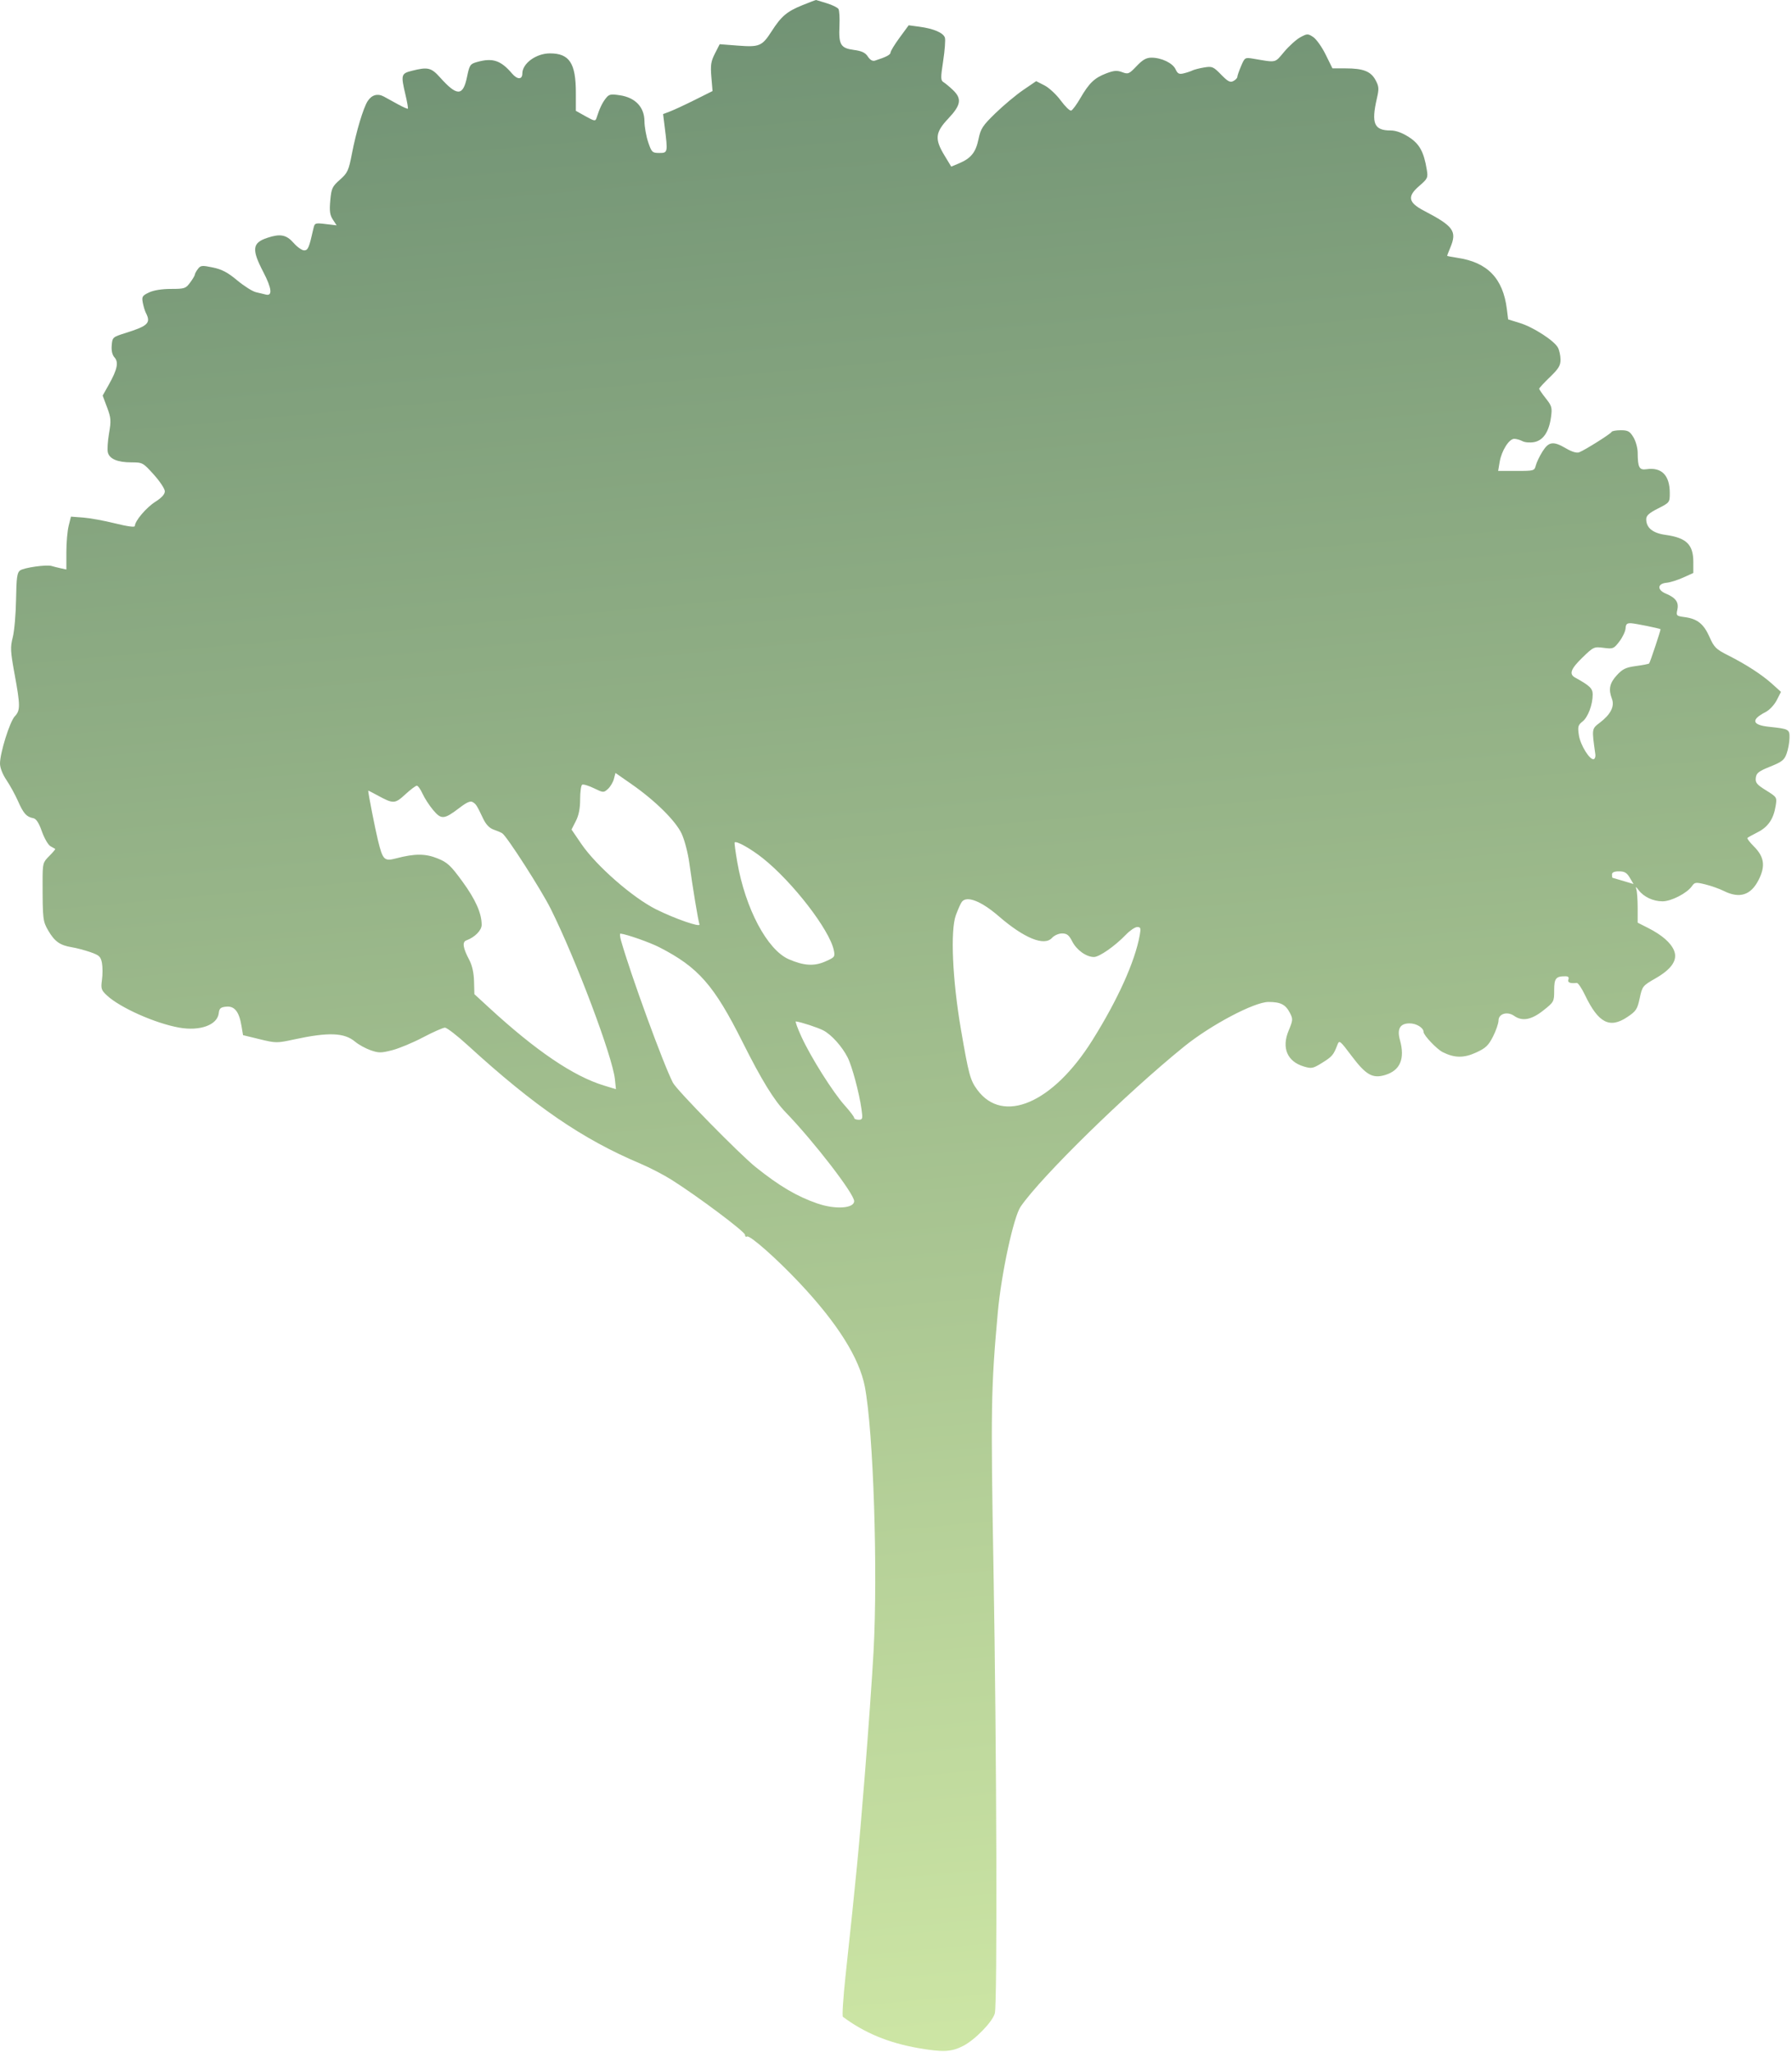 <?xml version="1.0" encoding="UTF-8"?> <svg xmlns="http://www.w3.org/2000/svg" width="394" height="451" viewBox="0 0 394 451" fill="none"> <path fill-rule="evenodd" clip-rule="evenodd" d="M181.775 0.714C182.992 1.088 184.15 1.656 184.349 1.975C184.548 2.295 184.646 3.966 184.567 5.689C184.378 9.833 184.832 10.59 187.735 10.975C189.478 11.207 190.246 11.571 190.812 12.435C191.309 13.194 191.847 13.497 192.389 13.322C194.845 12.534 195.801 12.035 195.801 11.541C195.801 11.239 196.699 9.769 197.795 8.274L199.789 5.558L202.149 5.875C205.272 6.293 207.414 7.213 207.749 8.279C207.899 8.755 207.73 11.052 207.374 13.382C206.791 17.202 206.802 17.664 207.483 18.088C207.898 18.347 208.828 19.125 209.55 19.817C211.515 21.701 211.279 23.118 208.509 26.046C205.617 29.104 205.464 30.551 207.65 34.158L209.145 36.624L210.821 35.924C213.478 34.813 214.535 33.512 215.134 30.616C215.623 28.254 216.024 27.64 218.899 24.851C220.67 23.134 223.4 20.854 224.967 19.784L227.817 17.839L229.642 18.77C230.645 19.282 232.257 20.777 233.222 22.093C234.188 23.408 235.218 24.407 235.511 24.314C235.804 24.22 236.711 22.992 237.526 21.587C239.461 18.25 240.639 17.122 243.21 16.14C244.912 15.49 245.599 15.436 246.728 15.862C248.039 16.357 248.246 16.27 249.898 14.534C251.235 13.129 252.031 12.676 253.165 12.676C255.371 12.676 257.851 13.87 258.471 15.231C258.914 16.203 259.24 16.37 260.237 16.132C260.91 15.971 261.778 15.682 262.166 15.489C262.554 15.296 263.72 14.998 264.756 14.827C266.508 14.537 266.768 14.647 268.477 16.397C269.971 17.927 270.476 18.192 271.182 17.814C271.66 17.558 272.05 17.147 272.05 16.899C272.05 16.651 272.421 15.58 272.874 14.52C273.685 12.621 273.725 12.597 275.58 12.909C280.752 13.78 280.229 13.899 282.36 11.371C283.443 10.087 285.041 8.653 285.911 8.184C287.413 7.375 287.557 7.374 288.729 8.141C289.409 8.587 290.639 10.319 291.463 11.99L292.962 15.029H295.85C299.731 15.029 301.4 15.682 302.437 17.609C303.187 19.002 303.224 19.495 302.733 21.62C301.458 27.144 302.114 28.679 305.749 28.679C306.905 28.679 308.272 29.172 309.754 30.123C312.107 31.633 313.062 33.374 313.71 37.343C313.993 39.071 313.89 39.286 312.019 40.898C309.354 43.193 309.62 44.519 313.113 46.34C319.597 49.721 320.381 50.817 318.882 54.403C318.494 55.333 318.176 56.149 318.176 56.217C318.176 56.286 319.182 56.489 320.412 56.669C327.033 57.64 330.461 61.18 331.304 67.918L331.591 70.209L334.183 71.008C337.106 71.911 341.654 74.84 342.517 76.376C342.832 76.936 343.096 78.121 343.106 79.01C343.119 80.343 342.711 81.022 340.769 82.894C339.475 84.142 338.415 85.291 338.415 85.446C338.415 85.603 339.071 86.557 339.871 87.568C341.195 89.24 341.298 89.612 341.013 91.687C340.567 94.926 339.3 96.806 337.311 97.179C336.412 97.348 335.263 97.255 334.731 96.97C334.202 96.687 333.386 96.459 332.916 96.462C331.781 96.469 330.139 99.081 329.724 101.539L329.39 103.516H333.381C337.28 103.516 337.379 103.488 337.677 102.3C337.845 101.631 338.506 100.255 339.146 99.241C340.533 97.044 341.516 96.918 344.339 98.573C345.613 99.319 346.659 99.629 347.205 99.421C348.449 98.946 354.155 95.358 354.34 94.933C354.426 94.735 355.33 94.573 356.347 94.573C357.93 94.573 358.333 94.794 359.13 96.103C359.643 96.944 360.067 98.48 360.071 99.515C360.085 102.735 360.419 103.371 361.976 103.142C365.337 102.649 367.127 104.468 367.127 108.379C367.127 110.434 367.089 110.483 364.538 111.774C362.568 112.77 361.949 113.334 361.949 114.131C361.949 116.019 363.386 117.186 366.186 117.573C370.784 118.209 372.304 119.692 372.304 123.544V125.947L370.068 126.958C368.839 127.513 367.199 128.026 366.425 128.097C364.384 128.285 364.296 129.662 366.272 130.488C368.45 131.398 369.153 132.385 368.792 134.026C368.505 135.333 368.576 135.403 370.416 135.65C373.195 136.023 374.594 137.144 375.866 140.02C376.872 142.295 377.293 142.711 379.941 144.045C383.934 146.057 387.396 148.305 389.68 150.368L391.577 152.082L390.643 153.912C390.119 154.939 389.041 156.084 388.185 156.523C384.938 158.186 385.194 159.353 388.895 159.749C393.379 160.23 393.49 160.291 393.449 162.264C393.429 163.218 393.147 164.739 392.822 165.645C392.316 167.056 391.798 167.467 389.21 168.506C386.66 169.531 386.166 169.916 386.04 170.977C385.914 172.045 386.254 172.46 388.302 173.734C390.695 175.221 390.711 175.247 390.406 177.146C389.945 180.013 388.751 181.767 386.473 182.922C385.347 183.493 384.325 184.061 384.201 184.185C384.078 184.308 384.712 185.144 385.611 186.043C387.914 188.346 388.202 190.371 386.66 193.414C384.95 196.788 382.468 197.573 378.992 195.838C378.032 195.358 376.214 194.713 374.952 194.404C372.835 193.886 372.607 193.916 371.989 194.798C370.908 196.342 367.45 198.122 365.532 198.122C363.476 198.122 361.381 197.138 360.273 195.653C359.683 194.864 359.555 194.812 359.773 195.454C359.935 195.928 360.067 197.778 360.067 199.564V202.812L362.353 203.971C365.394 205.512 367.347 207.208 368.058 208.924C368.915 210.991 367.579 212.999 363.972 215.066C361.17 216.671 361.082 216.783 360.517 219.418C359.995 221.86 359.728 222.263 357.767 223.571C353.898 226.152 351.419 224.856 348.48 218.713C347.767 217.224 346.959 216.031 346.683 216.062C345.228 216.226 344.582 215.96 344.835 215.301C345.02 214.817 344.806 214.595 344.153 214.595C342.076 214.595 341.71 215.059 341.71 217.694C341.71 220.171 341.663 220.259 339.314 222.115C336.695 224.186 334.693 224.552 332.891 223.289C331.409 222.251 329.473 222.829 329.473 224.311C329.473 224.938 328.931 226.521 328.269 227.828C327.256 229.825 326.659 230.391 324.524 231.368C321.828 232.602 319.774 232.573 317.187 231.265C315.891 230.61 312.999 227.561 312.999 226.85C312.999 225.92 311.429 224.95 309.923 224.95C307.823 224.95 307.12 226.159 307.799 228.605C308.946 232.736 307.854 235.305 304.526 236.302C301.782 237.124 300.322 236.291 297.171 232.104C294.589 228.673 294.463 228.576 294.043 229.682C293.208 231.881 292.892 232.253 290.706 233.612C288.671 234.878 288.373 234.938 286.659 234.425C283.026 233.336 281.751 230.347 283.313 226.579C284.282 224.24 284.301 223.988 283.607 222.646C282.652 220.799 281.562 220.243 278.895 220.243C275.771 220.243 266.188 225.31 260.32 230.065C247.55 240.411 228.944 258.628 224.404 265.231C222.846 267.496 220.151 279.977 219.382 288.491C217.888 305.024 217.813 309.571 218.439 344.972C219.132 384.152 219.298 440.512 218.727 442.56C218.198 444.46 214.336 448.414 211.711 449.745C209.126 451.054 207.303 451.136 201.864 450.184C195.334 449.04 190.058 446.849 185.323 443.313C185.126 443.166 185.396 439.035 185.923 434.134C188.311 411.948 188.809 406.76 190.124 390.392C190.893 380.814 191.764 368.53 192.06 363.093C193.033 345.212 192.028 314.577 190.147 304.803C188.933 298.492 184.115 290.842 175.776 281.985C170.736 276.633 164.84 271.427 164.238 271.799C163.995 271.95 163.795 271.778 163.795 271.417C163.795 270.744 153.361 262.931 147.668 259.341C145.916 258.237 142.841 256.641 140.833 255.794C128.073 250.412 117.541 243.197 102.856 229.775C100.519 227.639 98.257 225.892 97.829 225.892C97.4 225.892 95.239 226.847 93.027 228.013C90.814 229.18 87.759 230.454 86.236 230.844C83.772 231.476 83.247 231.476 81.463 230.846C80.36 230.458 78.836 229.616 78.075 228.975C75.692 226.97 72.207 226.844 64.624 228.488C60.887 229.299 60.648 229.297 57.1 228.432L53.436 227.539L53.09 225.477C52.568 222.364 51.561 221.099 49.745 221.275C48.503 221.395 48.219 221.642 48.096 222.709C47.798 225.301 43.995 226.692 39.413 225.884C34.163 224.959 26.392 221.502 23.508 218.806C22.255 217.637 22.154 217.319 22.418 215.386C22.579 214.214 22.576 212.538 22.412 211.663C22.152 210.278 21.824 209.971 19.882 209.294C18.655 208.867 16.803 208.378 15.768 208.209C13.201 207.788 12.019 206.956 10.635 204.594C9.417 202.516 9.365 202.068 9.366 193.756C9.366 189.765 9.416 189.575 10.823 188.168C11.624 187.366 12.217 186.662 12.141 186.602C12.065 186.543 11.595 186.274 11.096 186.007C10.598 185.738 9.751 184.28 9.214 182.766C8.525 180.825 7.96 179.962 7.296 179.839C5.829 179.566 5.166 178.824 3.963 176.104C3.349 174.717 2.207 172.633 1.424 171.473C0.564 170.198 0 168.757 0 167.833C0 165.484 2.148 158.629 3.252 157.454C4.486 156.14 4.481 155.136 3.206 148.167C2.285 143.131 2.243 142.279 2.806 140.088C3.152 138.742 3.477 135.013 3.529 131.802C3.607 126.966 3.758 125.866 4.409 125.391C5.256 124.771 10.248 124.062 11.337 124.407C11.703 124.523 12.585 124.745 13.297 124.902L14.591 125.185V121.384C14.591 119.293 14.819 116.678 15.097 115.573L15.603 113.564L18.274 113.763C19.743 113.872 22.905 114.448 25.299 115.042C28.092 115.737 29.653 115.94 29.653 115.611C29.653 114.519 32.163 111.555 34.154 110.297C35.535 109.423 36.242 108.644 36.242 107.995C36.242 107.455 35.151 105.803 33.817 104.323C31.447 101.694 31.337 101.633 28.897 101.633C25.845 101.633 24.07 100.884 23.709 99.441C23.558 98.842 23.678 96.955 23.975 95.249C24.46 92.464 24.416 91.881 23.544 89.551L22.573 86.955L23.935 84.528C25.791 81.221 26.125 79.613 25.173 78.561C24.678 78.014 24.465 77.091 24.562 75.913C24.707 74.148 24.778 74.083 27.535 73.219C32.576 71.639 33.215 71.013 32.072 68.773C31.85 68.337 31.544 67.325 31.393 66.525C31.146 65.217 31.284 64.99 32.755 64.289C33.781 63.8 35.582 63.509 37.582 63.509C40.571 63.509 40.837 63.421 41.802 62.115C42.368 61.35 42.838 60.555 42.847 60.35C42.855 60.146 43.156 59.589 43.516 59.114C44.108 58.333 44.426 58.303 46.795 58.794C48.797 59.21 50.066 59.88 52.158 61.629C53.666 62.888 55.52 64.058 56.278 64.228C57.037 64.398 58.003 64.63 58.426 64.743C59.958 65.153 59.77 63.405 57.895 59.801C55.287 54.789 55.454 53.378 58.787 52.273C61.624 51.331 62.968 51.592 64.546 53.389C65.341 54.295 66.386 55.036 66.867 55.036C67.718 55.036 67.957 54.474 68.91 50.235C69.186 49.006 69.278 48.972 71.604 49.248L74.013 49.533L73.184 48.269C72.529 47.269 72.411 46.395 72.618 44.078C72.857 41.406 73.041 41.008 74.735 39.504C76.433 37.996 76.656 37.51 77.383 33.745C78.313 28.933 79.881 23.702 80.838 22.225C81.732 20.842 83.043 20.48 84.417 21.236C85.035 21.576 86.435 22.345 87.53 22.946C88.624 23.547 89.589 23.968 89.674 23.884C89.759 23.798 89.53 22.46 89.165 20.909C88.11 16.423 88.18 16.16 90.578 15.556C94.064 14.678 94.812 14.856 96.759 17.029C100.502 21.209 101.802 21.177 102.69 16.88C103.234 14.245 103.367 14.052 104.938 13.616C108.328 12.674 110.111 13.268 112.581 16.163C113.747 17.53 114.845 17.529 114.845 16.162C114.845 13.941 117.873 11.734 120.918 11.734C125.199 11.734 126.612 13.887 126.612 20.411V24.362L128.752 25.559C130.682 26.637 130.918 26.675 131.15 25.952C131.811 23.884 132.359 22.708 133.133 21.695C133.891 20.702 134.202 20.628 136.294 20.942C139.685 21.451 141.666 23.537 141.694 26.631C141.705 27.887 142.076 29.973 142.518 31.267C143.276 33.49 143.412 33.621 144.968 33.621C146.83 33.621 146.847 33.536 146.149 27.936L145.792 25.076L147.381 24.469C148.254 24.135 150.7 22.996 152.817 21.938L156.664 20.014L156.404 16.914C156.186 14.312 156.312 13.486 157.189 11.767L158.234 9.719L162.214 10.025C166.974 10.392 167.549 10.149 169.652 6.88C171.788 3.56 173 2.531 176.402 1.148C178 0.499 179.366 -0.018 179.436 0C179.506 0.018 180.558 0.339 181.775 0.714ZM357.41 138.12C357.372 138.771 356.761 140.065 356.051 140.995C354.82 142.61 354.663 142.674 352.59 142.404C350.475 142.13 350.353 142.185 347.947 144.516C345.344 147.037 344.926 148.176 346.321 148.942C349.525 150.703 350.177 151.328 350.18 152.647C350.184 154.884 349.146 157.65 347.948 158.593C346.951 159.377 346.859 159.72 347.143 161.611C347.468 163.781 349.562 167.143 350.418 166.87C350.677 166.788 350.832 166.32 350.764 165.83C349.961 160.095 349.941 160.229 351.799 158.812C354.123 157.039 355.029 155.249 354.417 153.639C353.611 151.52 353.888 150.165 355.477 148.433C356.755 147.041 357.453 146.706 359.713 146.4C361.201 146.199 362.495 145.946 362.588 145.838C362.805 145.585 365.207 138.361 365.094 138.301C364.684 138.083 359.572 137.05 358.655 136.999C357.71 136.948 357.464 137.168 357.41 138.12ZM133.664 173.418C132.724 174.269 132.648 174.265 130.567 173.254C129.393 172.684 128.235 172.34 127.993 172.489C127.751 172.638 127.553 174.08 127.553 175.693C127.553 177.702 127.255 179.21 126.605 180.484L125.658 182.343L127.829 185.522C131.112 190.326 139.111 197.32 144.262 199.89C148.392 201.951 154.067 203.916 153.792 203.191C153.516 202.462 152.296 195.1 151.55 189.65C151.248 187.443 150.488 184.561 149.856 183.223C148.518 180.394 144.029 175.966 138.831 172.348L135.319 169.904L134.973 171.225C134.783 171.952 134.194 172.939 133.664 173.418ZM89.11 174.614C86.822 176.723 86.479 176.734 82.957 174.807C81.857 174.205 80.957 173.751 80.957 173.797C80.962 174.441 82.488 182.22 83.098 184.707C84.163 189.054 84.478 189.365 87.112 188.674C91.185 187.605 93.544 187.609 96.205 188.689C98.385 189.573 99.089 190.228 101.673 193.771C104.562 197.734 105.902 200.748 105.902 203.285C105.902 204.501 104.412 206.014 102.526 206.714C101.582 207.065 101.78 208.366 103.181 211.009C103.808 212.192 104.175 213.837 104.224 215.682L104.299 218.528L107.572 221.537C117.863 230.999 126.078 236.562 132.783 238.609L135.425 239.415L135.2 237.243C134.688 232.28 126.637 210.906 121.086 199.769C119.008 195.601 111.456 183.835 110.429 183.167C110.139 182.979 109.286 182.613 108.532 182.354C107.627 182.043 106.855 181.244 106.259 180.001C104.806 176.965 104.697 176.791 103.955 176.323C103.436 175.995 102.665 176.321 101.054 177.551C97.65 180.149 97.034 180.204 95.236 178.062C94.392 177.058 93.344 175.441 92.906 174.47C92.468 173.5 91.9 172.705 91.645 172.705C91.39 172.705 90.249 173.564 89.11 174.614ZM162.098 189.486C163.875 199.723 168.694 208.803 173.444 210.861C176.742 212.291 179.006 212.428 181.453 211.346C183.556 210.415 183.629 210.317 183.318 208.838C182.373 204.36 174.263 193.862 167.726 188.655C165.119 186.578 161.919 184.781 161.526 185.172C161.444 185.255 161.701 187.196 162.098 189.486ZM354.418 192.238C354.418 192.627 354.472 192.947 354.536 192.949C354.601 192.952 355.667 193.262 356.905 193.638L359.158 194.321L358.334 192.927C357.687 191.832 357.178 191.532 355.964 191.532C354.904 191.532 354.418 191.754 354.418 192.238ZM211.472 198.239C211.226 198.563 210.64 199.867 210.17 201.139C208.92 204.52 209.403 215.386 211.291 226.362C212.989 236.228 213.321 237.451 214.877 239.56C220.522 247.211 231.478 242.507 240.138 228.716C245.761 219.76 249.55 211.361 250.596 205.535C250.868 204.017 250.79 203.77 250.042 203.77C249.563 203.77 248.442 204.528 247.55 205.455C245.133 207.965 241.704 210.359 240.524 210.359C238.845 210.359 236.729 208.846 235.754 206.947C235.031 205.538 234.58 205.182 233.518 205.182C232.772 205.182 231.802 205.609 231.307 206.156C229.603 208.038 225.193 206.245 219.571 201.383C215.719 198.052 212.549 196.822 211.472 198.239ZM136.534 206.712C138.664 214.247 145.874 233.992 147.961 238.008C148.809 239.64 162.623 253.717 166.148 256.542C171.35 260.711 175.229 262.996 179.731 264.545C183.667 265.899 187.799 265.631 187.799 264.021C187.799 262.396 178.923 250.89 172.728 244.483C170.164 241.832 167.433 237.384 163.258 229.054C156.981 216.531 153.542 212.614 144.968 208.222C142.86 207.142 137.798 205.363 136.416 205.215C136.243 205.197 136.296 205.87 136.534 206.712ZM176.211 227.892C178.285 232.41 183.133 240.101 185.722 242.981C186.865 244.252 187.799 245.48 187.799 245.711C187.799 245.942 188.236 246.131 188.77 246.131C189.657 246.131 189.713 245.939 189.429 243.895C188.927 240.272 187.34 234.348 186.355 232.417C185.12 229.998 182.798 227.419 181.023 226.497C179.79 225.857 176.147 224.665 174.985 224.521C174.798 224.498 175.349 226.015 176.211 227.892Z" fill="url(#paint0_linear_1006_129)" fill-opacity="0.75"></path> <defs> <linearGradient id="paint0_linear_1006_129" x1="295" y1="-60.5" x2="343.669" y2="480.076" gradientUnits="userSpaceOnUse"> <stop stop-color="#34623F"></stop> <stop offset="1" stop-color="#C7E78C"></stop> </linearGradient> </defs> </svg> 
